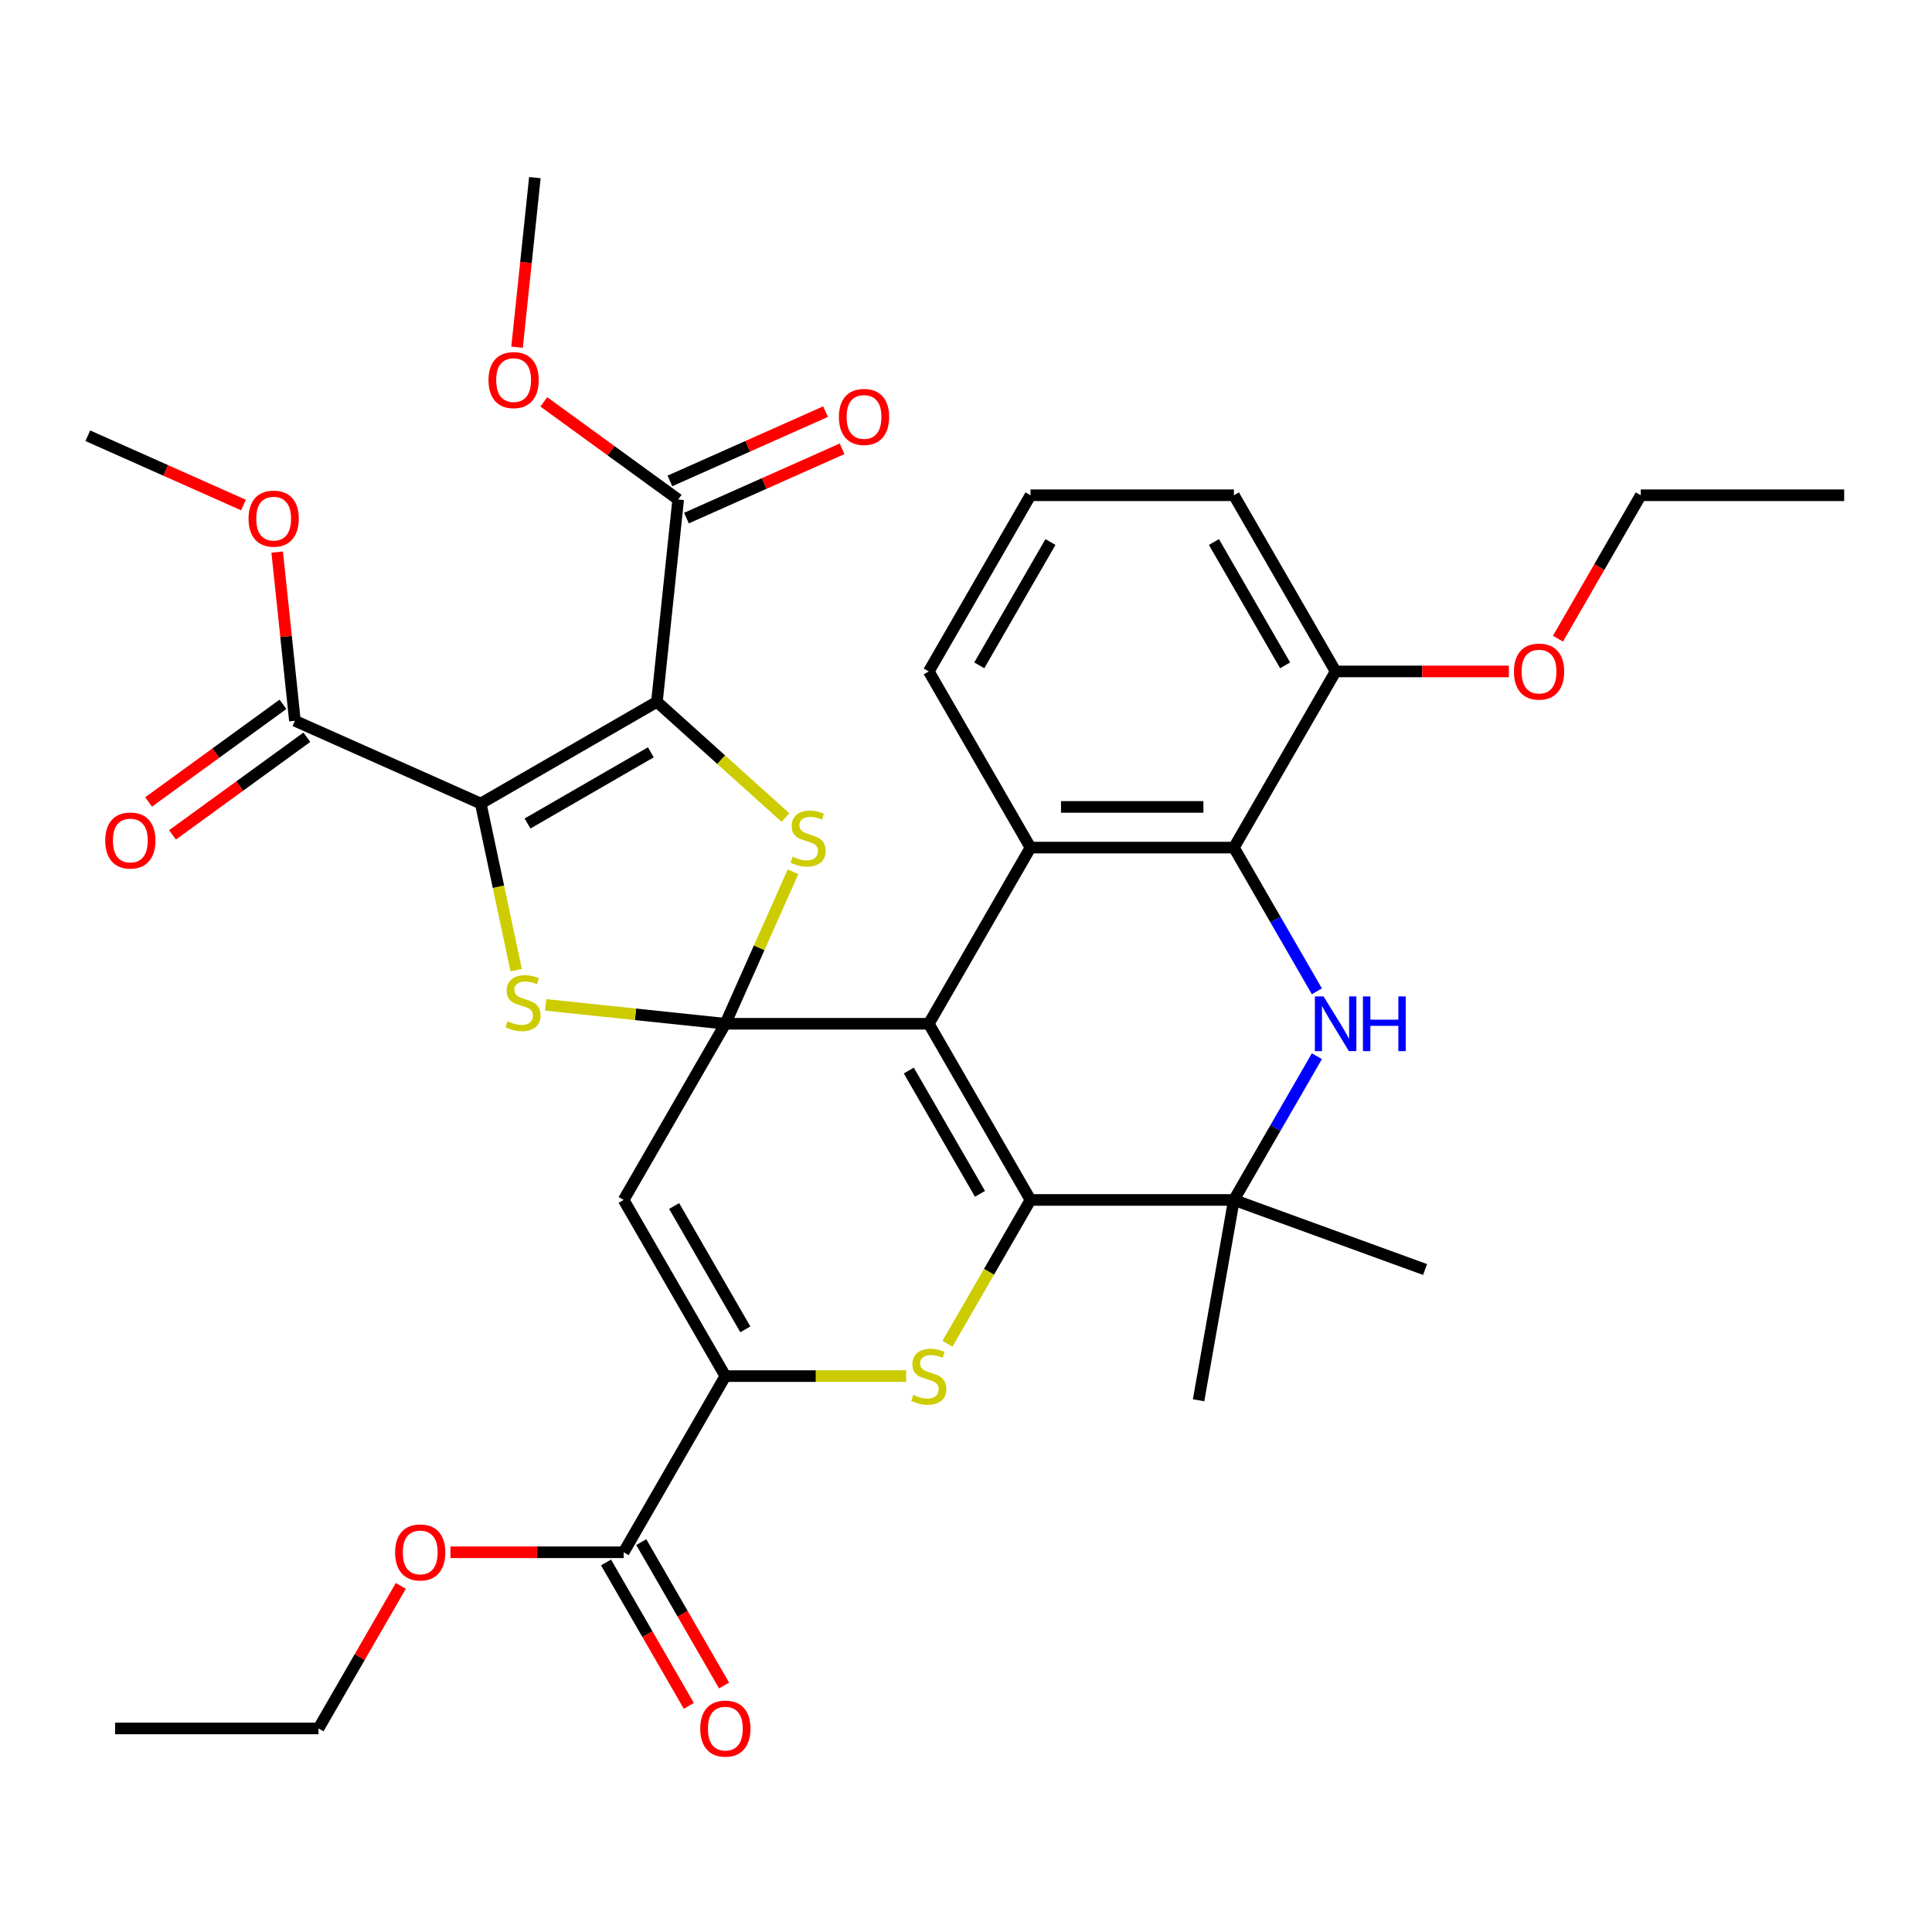 <?xml version='1.0' encoding='iso-8859-1'?>
<svg version='1.1' baseProfile='full'
              xmlns='http://www.w3.org/2000/svg'
                      xmlns:rdkit='http://www.rdkit.org/xml'
                      xmlns:xlink='http://www.w3.org/1999/xlink'
                  xml:space='preserve'
width='1000px' height='1000px' viewBox='0 0 1000 1000'>
<!-- END OF HEADER -->
<rect style='opacity:1.0;fill:#FFFFFF;stroke:none' width='1000' height='1000' x='0' y='0'> </rect>
<path class='bond-0' d='M 375.443,529.901 L 480.734,529.901' style='fill:none;fill-rule:evenodd;stroke:#000000;stroke-width:6px;stroke-linecap:butt;stroke-linejoin:miter;stroke-opacity:1' />
<path class='bond-1' d='M 375.443,529.901 L 328.942,525.013' style='fill:none;fill-rule:evenodd;stroke:#000000;stroke-width:6px;stroke-linecap:butt;stroke-linejoin:miter;stroke-opacity:1' />
<path class='bond-1' d='M 328.942,525.013 L 282.441,520.126' style='fill:none;fill-rule:evenodd;stroke:#CCCC00;stroke-width:6px;stroke-linecap:butt;stroke-linejoin:miter;stroke-opacity:1' />
<path class='bond-2' d='M 375.443,529.901 L 392.958,490.563' style='fill:none;fill-rule:evenodd;stroke:#000000;stroke-width:6px;stroke-linecap:butt;stroke-linejoin:miter;stroke-opacity:1' />
<path class='bond-2' d='M 392.958,490.563 L 410.472,451.225' style='fill:none;fill-rule:evenodd;stroke:#CCCC00;stroke-width:6px;stroke-linecap:butt;stroke-linejoin:miter;stroke-opacity:1' />
<path class='bond-3' d='M 375.443,529.901 L 322.797,621.086' style='fill:none;fill-rule:evenodd;stroke:#000000;stroke-width:6px;stroke-linecap:butt;stroke-linejoin:miter;stroke-opacity:1' />
<path class='bond-4' d='M 480.734,529.901 L 533.38,621.086' style='fill:none;fill-rule:evenodd;stroke:#000000;stroke-width:6px;stroke-linecap:butt;stroke-linejoin:miter;stroke-opacity:1' />
<path class='bond-4' d='M 470.394,554.108 L 507.246,617.937' style='fill:none;fill-rule:evenodd;stroke:#000000;stroke-width:6px;stroke-linecap:butt;stroke-linejoin:miter;stroke-opacity:1' />
<path class='bond-5' d='M 480.734,529.901 L 533.38,438.716' style='fill:none;fill-rule:evenodd;stroke:#000000;stroke-width:6px;stroke-linecap:butt;stroke-linejoin:miter;stroke-opacity:1' />
<path class='bond-6' d='M 248.837,415.904 L 258.003,459.024' style='fill:none;fill-rule:evenodd;stroke:#000000;stroke-width:6px;stroke-linecap:butt;stroke-linejoin:miter;stroke-opacity:1' />
<path class='bond-6' d='M 258.003,459.024 L 267.168,502.143' style='fill:none;fill-rule:evenodd;stroke:#CCCC00;stroke-width:6px;stroke-linecap:butt;stroke-linejoin:miter;stroke-opacity:1' />
<path class='bond-7' d='M 248.837,415.904 L 152.649,373.079' style='fill:none;fill-rule:evenodd;stroke:#000000;stroke-width:6px;stroke-linecap:butt;stroke-linejoin:miter;stroke-opacity:1' />
<path class='bond-8' d='M 248.837,415.904 L 340.022,363.259' style='fill:none;fill-rule:evenodd;stroke:#000000;stroke-width:6px;stroke-linecap:butt;stroke-linejoin:miter;stroke-opacity:1' />
<path class='bond-8' d='M 273.044,426.245 L 336.874,389.393' style='fill:none;fill-rule:evenodd;stroke:#000000;stroke-width:6px;stroke-linecap:butt;stroke-linejoin:miter;stroke-opacity:1' />
<path class='bond-9' d='M 340.022,363.259 L 373.289,393.213' style='fill:none;fill-rule:evenodd;stroke:#000000;stroke-width:6px;stroke-linecap:butt;stroke-linejoin:miter;stroke-opacity:1' />
<path class='bond-9' d='M 373.289,393.213 L 406.557,423.167' style='fill:none;fill-rule:evenodd;stroke:#CCCC00;stroke-width:6px;stroke-linecap:butt;stroke-linejoin:miter;stroke-opacity:1' />
<path class='bond-10' d='M 340.022,363.259 L 351.028,258.544' style='fill:none;fill-rule:evenodd;stroke:#000000;stroke-width:6px;stroke-linecap:butt;stroke-linejoin:miter;stroke-opacity:1' />
<path class='bond-11' d='M 533.38,621.086 L 638.671,621.086' style='fill:none;fill-rule:evenodd;stroke:#000000;stroke-width:6px;stroke-linecap:butt;stroke-linejoin:miter;stroke-opacity:1' />
<path class='bond-12' d='M 533.38,621.086 L 511.893,658.302' style='fill:none;fill-rule:evenodd;stroke:#000000;stroke-width:6px;stroke-linecap:butt;stroke-linejoin:miter;stroke-opacity:1' />
<path class='bond-12' d='M 511.893,658.302 L 490.406,695.519' style='fill:none;fill-rule:evenodd;stroke:#CCCC00;stroke-width:6px;stroke-linecap:butt;stroke-linejoin:miter;stroke-opacity:1' />
<path class='bond-13' d='M 469.022,712.271 L 422.233,712.271' style='fill:none;fill-rule:evenodd;stroke:#CCCC00;stroke-width:6px;stroke-linecap:butt;stroke-linejoin:miter;stroke-opacity:1' />
<path class='bond-13' d='M 422.233,712.271 L 375.443,712.271' style='fill:none;fill-rule:evenodd;stroke:#000000;stroke-width:6px;stroke-linecap:butt;stroke-linejoin:miter;stroke-opacity:1' />
<path class='bond-14' d='M 322.797,621.086 L 375.443,712.271' style='fill:none;fill-rule:evenodd;stroke:#000000;stroke-width:6px;stroke-linecap:butt;stroke-linejoin:miter;stroke-opacity:1' />
<path class='bond-14' d='M 348.931,624.234 L 385.783,688.064' style='fill:none;fill-rule:evenodd;stroke:#000000;stroke-width:6px;stroke-linecap:butt;stroke-linejoin:miter;stroke-opacity:1' />
<path class='bond-15' d='M 681.622,513.109 L 660.147,475.912' style='fill:none;fill-rule:evenodd;stroke:#0000FF;stroke-width:6px;stroke-linecap:butt;stroke-linejoin:miter;stroke-opacity:1' />
<path class='bond-15' d='M 660.147,475.912 L 638.671,438.716' style='fill:none;fill-rule:evenodd;stroke:#000000;stroke-width:6px;stroke-linecap:butt;stroke-linejoin:miter;stroke-opacity:1' />
<path class='bond-16' d='M 681.622,546.693 L 660.147,583.89' style='fill:none;fill-rule:evenodd;stroke:#0000FF;stroke-width:6px;stroke-linecap:butt;stroke-linejoin:miter;stroke-opacity:1' />
<path class='bond-16' d='M 660.147,583.89 L 638.671,621.086' style='fill:none;fill-rule:evenodd;stroke:#000000;stroke-width:6px;stroke-linecap:butt;stroke-linejoin:miter;stroke-opacity:1' />
<path class='bond-17' d='M 375.443,712.271 L 322.797,803.456' style='fill:none;fill-rule:evenodd;stroke:#000000;stroke-width:6px;stroke-linecap:butt;stroke-linejoin:miter;stroke-opacity:1' />
<path class='bond-18' d='M 533.38,438.716 L 638.671,438.716' style='fill:none;fill-rule:evenodd;stroke:#000000;stroke-width:6px;stroke-linecap:butt;stroke-linejoin:miter;stroke-opacity:1' />
<path class='bond-18' d='M 549.174,417.658 L 622.878,417.658' style='fill:none;fill-rule:evenodd;stroke:#000000;stroke-width:6px;stroke-linecap:butt;stroke-linejoin:miter;stroke-opacity:1' />
<path class='bond-19' d='M 533.38,438.716 L 480.734,347.531' style='fill:none;fill-rule:evenodd;stroke:#000000;stroke-width:6px;stroke-linecap:butt;stroke-linejoin:miter;stroke-opacity:1' />
<path class='bond-20' d='M 638.671,621.086 L 620.388,724.778' style='fill:none;fill-rule:evenodd;stroke:#000000;stroke-width:6px;stroke-linecap:butt;stroke-linejoin:miter;stroke-opacity:1' />
<path class='bond-21' d='M 638.671,621.086 L 737.613,657.098' style='fill:none;fill-rule:evenodd;stroke:#000000;stroke-width:6px;stroke-linecap:butt;stroke-linejoin:miter;stroke-opacity:1' />
<path class='bond-22' d='M 638.671,438.716 L 691.317,347.531' style='fill:none;fill-rule:evenodd;stroke:#000000;stroke-width:6px;stroke-linecap:butt;stroke-linejoin:miter;stroke-opacity:1' />
<path class='bond-23' d='M 355.311,268.163 L 395.589,250.23' style='fill:none;fill-rule:evenodd;stroke:#000000;stroke-width:6px;stroke-linecap:butt;stroke-linejoin:miter;stroke-opacity:1' />
<path class='bond-23' d='M 395.589,250.23 L 435.867,232.297' style='fill:none;fill-rule:evenodd;stroke:#FF0000;stroke-width:6px;stroke-linecap:butt;stroke-linejoin:miter;stroke-opacity:1' />
<path class='bond-23' d='M 346.746,248.925 L 387.024,230.992' style='fill:none;fill-rule:evenodd;stroke:#000000;stroke-width:6px;stroke-linecap:butt;stroke-linejoin:miter;stroke-opacity:1' />
<path class='bond-23' d='M 387.024,230.992 L 427.302,213.06' style='fill:none;fill-rule:evenodd;stroke:#FF0000;stroke-width:6px;stroke-linecap:butt;stroke-linejoin:miter;stroke-opacity:1' />
<path class='bond-24' d='M 351.028,258.544 L 316.253,233.279' style='fill:none;fill-rule:evenodd;stroke:#000000;stroke-width:6px;stroke-linecap:butt;stroke-linejoin:miter;stroke-opacity:1' />
<path class='bond-24' d='M 316.253,233.279 L 281.478,208.013' style='fill:none;fill-rule:evenodd;stroke:#FF0000;stroke-width:6px;stroke-linecap:butt;stroke-linejoin:miter;stroke-opacity:1' />
<path class='bond-25' d='M 146.46,364.56 L 111.685,389.826' style='fill:none;fill-rule:evenodd;stroke:#000000;stroke-width:6px;stroke-linecap:butt;stroke-linejoin:miter;stroke-opacity:1' />
<path class='bond-25' d='M 111.685,389.826 L 76.91,415.092' style='fill:none;fill-rule:evenodd;stroke:#FF0000;stroke-width:6px;stroke-linecap:butt;stroke-linejoin:miter;stroke-opacity:1' />
<path class='bond-25' d='M 158.838,381.597 L 124.063,406.862' style='fill:none;fill-rule:evenodd;stroke:#000000;stroke-width:6px;stroke-linecap:butt;stroke-linejoin:miter;stroke-opacity:1' />
<path class='bond-25' d='M 124.063,406.862 L 89.288,432.128' style='fill:none;fill-rule:evenodd;stroke:#FF0000;stroke-width:6px;stroke-linecap:butt;stroke-linejoin:miter;stroke-opacity:1' />
<path class='bond-26' d='M 152.649,373.079 L 148.06,329.418' style='fill:none;fill-rule:evenodd;stroke:#000000;stroke-width:6px;stroke-linecap:butt;stroke-linejoin:miter;stroke-opacity:1' />
<path class='bond-26' d='M 148.06,329.418 L 143.471,285.756' style='fill:none;fill-rule:evenodd;stroke:#FF0000;stroke-width:6px;stroke-linecap:butt;stroke-linejoin:miter;stroke-opacity:1' />
<path class='bond-27' d='M 313.679,808.72 L 335.108,845.837' style='fill:none;fill-rule:evenodd;stroke:#000000;stroke-width:6px;stroke-linecap:butt;stroke-linejoin:miter;stroke-opacity:1' />
<path class='bond-27' d='M 335.108,845.837 L 356.537,882.953' style='fill:none;fill-rule:evenodd;stroke:#FF0000;stroke-width:6px;stroke-linecap:butt;stroke-linejoin:miter;stroke-opacity:1' />
<path class='bond-27' d='M 331.916,798.191 L 353.345,835.308' style='fill:none;fill-rule:evenodd;stroke:#000000;stroke-width:6px;stroke-linecap:butt;stroke-linejoin:miter;stroke-opacity:1' />
<path class='bond-27' d='M 353.345,835.308 L 374.774,872.424' style='fill:none;fill-rule:evenodd;stroke:#FF0000;stroke-width:6px;stroke-linecap:butt;stroke-linejoin:miter;stroke-opacity:1' />
<path class='bond-28' d='M 322.797,803.456 L 277.968,803.456' style='fill:none;fill-rule:evenodd;stroke:#000000;stroke-width:6px;stroke-linecap:butt;stroke-linejoin:miter;stroke-opacity:1' />
<path class='bond-28' d='M 277.968,803.456 L 233.138,803.456' style='fill:none;fill-rule:evenodd;stroke:#FF0000;stroke-width:6px;stroke-linecap:butt;stroke-linejoin:miter;stroke-opacity:1' />
<path class='bond-29' d='M 691.317,347.531 L 736.147,347.531' style='fill:none;fill-rule:evenodd;stroke:#000000;stroke-width:6px;stroke-linecap:butt;stroke-linejoin:miter;stroke-opacity:1' />
<path class='bond-29' d='M 736.147,347.531 L 780.976,347.531' style='fill:none;fill-rule:evenodd;stroke:#FF0000;stroke-width:6px;stroke-linecap:butt;stroke-linejoin:miter;stroke-opacity:1' />
<path class='bond-30' d='M 691.317,347.531 L 638.671,256.346' style='fill:none;fill-rule:evenodd;stroke:#000000;stroke-width:6px;stroke-linecap:butt;stroke-linejoin:miter;stroke-opacity:1' />
<path class='bond-30' d='M 665.183,344.382 L 628.331,280.553' style='fill:none;fill-rule:evenodd;stroke:#000000;stroke-width:6px;stroke-linecap:butt;stroke-linejoin:miter;stroke-opacity:1' />
<path class='bond-31' d='M 480.734,347.531 L 533.38,256.346' style='fill:none;fill-rule:evenodd;stroke:#000000;stroke-width:6px;stroke-linecap:butt;stroke-linejoin:miter;stroke-opacity:1' />
<path class='bond-31' d='M 506.868,344.382 L 543.72,280.553' style='fill:none;fill-rule:evenodd;stroke:#000000;stroke-width:6px;stroke-linecap:butt;stroke-linejoin:miter;stroke-opacity:1' />
<path class='bond-32' d='M 267.628,179.703 L 272.24,135.822' style='fill:none;fill-rule:evenodd;stroke:#FF0000;stroke-width:6px;stroke-linecap:butt;stroke-linejoin:miter;stroke-opacity:1' />
<path class='bond-32' d='M 272.24,135.822 L 276.852,91.941' style='fill:none;fill-rule:evenodd;stroke:#000000;stroke-width:6px;stroke-linecap:butt;stroke-linejoin:miter;stroke-opacity:1' />
<path class='bond-33' d='M 126.011,261.404 L 85.733,243.471' style='fill:none;fill-rule:evenodd;stroke:#FF0000;stroke-width:6px;stroke-linecap:butt;stroke-linejoin:miter;stroke-opacity:1' />
<path class='bond-33' d='M 85.733,243.471 L 45.455,225.538' style='fill:none;fill-rule:evenodd;stroke:#000000;stroke-width:6px;stroke-linecap:butt;stroke-linejoin:miter;stroke-opacity:1' />
<path class='bond-34' d='M 207.465,820.848 L 186.163,857.744' style='fill:none;fill-rule:evenodd;stroke:#FF0000;stroke-width:6px;stroke-linecap:butt;stroke-linejoin:miter;stroke-opacity:1' />
<path class='bond-34' d='M 186.163,857.744 L 164.86,894.641' style='fill:none;fill-rule:evenodd;stroke:#000000;stroke-width:6px;stroke-linecap:butt;stroke-linejoin:miter;stroke-opacity:1' />
<path class='bond-35' d='M 806.396,330.579 L 827.825,293.462' style='fill:none;fill-rule:evenodd;stroke:#FF0000;stroke-width:6px;stroke-linecap:butt;stroke-linejoin:miter;stroke-opacity:1' />
<path class='bond-35' d='M 827.825,293.462 L 849.254,256.346' style='fill:none;fill-rule:evenodd;stroke:#000000;stroke-width:6px;stroke-linecap:butt;stroke-linejoin:miter;stroke-opacity:1' />
<path class='bond-36' d='M 533.38,256.346 L 638.671,256.346' style='fill:none;fill-rule:evenodd;stroke:#000000;stroke-width:6px;stroke-linecap:butt;stroke-linejoin:miter;stroke-opacity:1' />
<path class='bond-37' d='M 164.86,894.641 L 59.569,894.641' style='fill:none;fill-rule:evenodd;stroke:#000000;stroke-width:6px;stroke-linecap:butt;stroke-linejoin:miter;stroke-opacity:1' />
<path class='bond-38' d='M 849.254,256.346 L 954.545,256.346' style='fill:none;fill-rule:evenodd;stroke:#000000;stroke-width:6px;stroke-linecap:butt;stroke-linejoin:miter;stroke-opacity:1' />
<path  class='atom-5' d='M 262.729 528.615
Q 263.049 528.735, 264.369 529.295
Q 265.689 529.855, 267.129 530.215
Q 268.609 530.535, 270.049 530.535
Q 272.729 530.535, 274.289 529.255
Q 275.849 527.935, 275.849 525.655
Q 275.849 524.095, 275.049 523.135
Q 274.289 522.175, 273.089 521.655
Q 271.889 521.135, 269.889 520.535
Q 267.369 519.775, 265.849 519.055
Q 264.369 518.335, 263.289 516.815
Q 262.249 515.295, 262.249 512.735
Q 262.249 509.175, 264.649 506.975
Q 267.089 504.775, 271.889 504.775
Q 275.169 504.775, 278.889 506.335
L 277.969 509.415
Q 274.569 508.015, 272.009 508.015
Q 269.249 508.015, 267.729 509.175
Q 266.209 510.295, 266.249 512.255
Q 266.249 513.775, 267.009 514.695
Q 267.809 515.615, 268.929 516.135
Q 270.089 516.655, 272.009 517.255
Q 274.569 518.055, 276.089 518.855
Q 277.609 519.655, 278.689 521.295
Q 279.809 522.895, 279.809 525.655
Q 279.809 529.575, 277.169 531.695
Q 274.569 533.775, 270.209 533.775
Q 267.689 533.775, 265.769 533.215
Q 263.889 532.695, 261.649 531.775
L 262.729 528.615
' fill='#CCCC00'/>
<path  class='atom-6' d='M 410.269 443.432
Q 410.589 443.552, 411.909 444.112
Q 413.229 444.672, 414.669 445.032
Q 416.149 445.352, 417.589 445.352
Q 420.269 445.352, 421.829 444.072
Q 423.389 442.752, 423.389 440.472
Q 423.389 438.912, 422.589 437.952
Q 421.829 436.992, 420.629 436.472
Q 419.429 435.952, 417.429 435.352
Q 414.909 434.592, 413.389 433.872
Q 411.909 433.152, 410.829 431.632
Q 409.789 430.112, 409.789 427.552
Q 409.789 423.992, 412.189 421.792
Q 414.629 419.592, 419.429 419.592
Q 422.709 419.592, 426.429 421.152
L 425.509 424.232
Q 422.109 422.832, 419.549 422.832
Q 416.789 422.832, 415.269 423.992
Q 413.749 425.112, 413.789 427.072
Q 413.789 428.592, 414.549 429.512
Q 415.349 430.432, 416.469 430.952
Q 417.629 431.472, 419.549 432.072
Q 422.109 432.872, 423.629 433.672
Q 425.149 434.472, 426.229 436.112
Q 427.349 437.712, 427.349 440.472
Q 427.349 444.392, 424.709 446.512
Q 422.109 448.592, 417.749 448.592
Q 415.229 448.592, 413.309 448.032
Q 411.429 447.512, 409.189 446.592
L 410.269 443.432
' fill='#CCCC00'/>
<path  class='atom-7' d='M 472.734 721.991
Q 473.054 722.111, 474.374 722.671
Q 475.694 723.231, 477.134 723.591
Q 478.614 723.911, 480.054 723.911
Q 482.734 723.911, 484.294 722.631
Q 485.854 721.311, 485.854 719.031
Q 485.854 717.471, 485.054 716.511
Q 484.294 715.551, 483.094 715.031
Q 481.894 714.511, 479.894 713.911
Q 477.374 713.151, 475.854 712.431
Q 474.374 711.711, 473.294 710.191
Q 472.254 708.671, 472.254 706.111
Q 472.254 702.551, 474.654 700.351
Q 477.094 698.151, 481.894 698.151
Q 485.174 698.151, 488.894 699.711
L 487.974 702.791
Q 484.574 701.391, 482.014 701.391
Q 479.254 701.391, 477.734 702.551
Q 476.214 703.671, 476.254 705.631
Q 476.254 707.151, 477.014 708.071
Q 477.814 708.991, 478.934 709.511
Q 480.094 710.031, 482.014 710.631
Q 484.574 711.431, 486.094 712.231
Q 487.614 713.031, 488.694 714.671
Q 489.814 716.271, 489.814 719.031
Q 489.814 722.951, 487.174 725.071
Q 484.574 727.151, 480.214 727.151
Q 477.694 727.151, 475.774 726.591
Q 473.894 726.071, 471.654 725.151
L 472.734 721.991
' fill='#CCCC00'/>
<path  class='atom-9' d='M 685.057 515.741
L 694.337 530.741
Q 695.257 532.221, 696.737 534.901
Q 698.217 537.581, 698.297 537.741
L 698.297 515.741
L 702.057 515.741
L 702.057 544.061
L 698.177 544.061
L 688.217 527.661
Q 687.057 525.741, 685.817 523.541
Q 684.617 521.341, 684.257 520.661
L 684.257 544.061
L 680.577 544.061
L 680.577 515.741
L 685.057 515.741
' fill='#0000FF'/>
<path  class='atom-9' d='M 705.457 515.741
L 709.297 515.741
L 709.297 527.781
L 723.777 527.781
L 723.777 515.741
L 727.617 515.741
L 727.617 544.061
L 723.777 544.061
L 723.777 530.981
L 709.297 530.981
L 709.297 544.061
L 705.457 544.061
L 705.457 515.741
' fill='#0000FF'/>
<path  class='atom-18' d='M 54.466 435.047
Q 54.466 428.247, 57.826 424.447
Q 61.186 420.647, 67.466 420.647
Q 73.746 420.647, 77.106 424.447
Q 80.466 428.247, 80.466 435.047
Q 80.466 441.927, 77.066 445.847
Q 73.666 449.727, 67.466 449.727
Q 61.226 449.727, 57.826 445.847
Q 54.466 441.967, 54.466 435.047
M 67.466 446.527
Q 71.786 446.527, 74.106 443.647
Q 76.466 440.727, 76.466 435.047
Q 76.466 429.487, 74.106 426.687
Q 71.786 423.847, 67.466 423.847
Q 63.146 423.847, 60.786 426.647
Q 58.466 429.447, 58.466 435.047
Q 58.466 440.767, 60.786 443.647
Q 63.146 446.527, 67.466 446.527
' fill='#FF0000'/>
<path  class='atom-19' d='M 434.217 215.798
Q 434.217 208.998, 437.577 205.198
Q 440.937 201.398, 447.217 201.398
Q 453.497 201.398, 456.857 205.198
Q 460.217 208.998, 460.217 215.798
Q 460.217 222.678, 456.817 226.598
Q 453.417 230.478, 447.217 230.478
Q 440.977 230.478, 437.577 226.598
Q 434.217 222.718, 434.217 215.798
M 447.217 227.278
Q 451.537 227.278, 453.857 224.398
Q 456.217 221.478, 456.217 215.798
Q 456.217 210.238, 453.857 207.438
Q 451.537 204.598, 447.217 204.598
Q 442.897 204.598, 440.537 207.398
Q 438.217 210.198, 438.217 215.798
Q 438.217 221.518, 440.537 224.398
Q 442.897 227.278, 447.217 227.278
' fill='#FF0000'/>
<path  class='atom-20' d='M 362.443 894.721
Q 362.443 887.921, 365.803 884.121
Q 369.163 880.321, 375.443 880.321
Q 381.723 880.321, 385.083 884.121
Q 388.443 887.921, 388.443 894.721
Q 388.443 901.601, 385.043 905.521
Q 381.643 909.401, 375.443 909.401
Q 369.203 909.401, 365.803 905.521
Q 362.443 901.641, 362.443 894.721
M 375.443 906.201
Q 379.763 906.201, 382.083 903.321
Q 384.443 900.401, 384.443 894.721
Q 384.443 889.161, 382.083 886.361
Q 379.763 883.521, 375.443 883.521
Q 371.123 883.521, 368.763 886.321
Q 366.443 889.121, 366.443 894.721
Q 366.443 900.441, 368.763 903.321
Q 371.123 906.201, 375.443 906.201
' fill='#FF0000'/>
<path  class='atom-22' d='M 252.846 196.736
Q 252.846 189.936, 256.206 186.136
Q 259.566 182.336, 265.846 182.336
Q 272.126 182.336, 275.486 186.136
Q 278.846 189.936, 278.846 196.736
Q 278.846 203.616, 275.446 207.536
Q 272.046 211.416, 265.846 211.416
Q 259.606 211.416, 256.206 207.536
Q 252.846 203.656, 252.846 196.736
M 265.846 208.216
Q 270.166 208.216, 272.486 205.336
Q 274.846 202.416, 274.846 196.736
Q 274.846 191.176, 272.486 188.376
Q 270.166 185.536, 265.846 185.536
Q 261.526 185.536, 259.166 188.336
Q 256.846 191.136, 256.846 196.736
Q 256.846 202.456, 259.166 205.336
Q 261.526 208.216, 265.846 208.216
' fill='#FF0000'/>
<path  class='atom-23' d='M 128.643 268.444
Q 128.643 261.644, 132.003 257.844
Q 135.363 254.044, 141.643 254.044
Q 147.923 254.044, 151.283 257.844
Q 154.643 261.644, 154.643 268.444
Q 154.643 275.324, 151.243 279.244
Q 147.843 283.124, 141.643 283.124
Q 135.403 283.124, 132.003 279.244
Q 128.643 275.364, 128.643 268.444
M 141.643 279.924
Q 145.963 279.924, 148.283 277.044
Q 150.643 274.124, 150.643 268.444
Q 150.643 262.884, 148.283 260.084
Q 145.963 257.244, 141.643 257.244
Q 137.323 257.244, 134.963 260.044
Q 132.643 262.844, 132.643 268.444
Q 132.643 274.164, 134.963 277.044
Q 137.323 279.924, 141.643 279.924
' fill='#FF0000'/>
<path  class='atom-24' d='M 204.506 803.536
Q 204.506 796.736, 207.866 792.936
Q 211.226 789.136, 217.506 789.136
Q 223.786 789.136, 227.146 792.936
Q 230.506 796.736, 230.506 803.536
Q 230.506 810.416, 227.106 814.336
Q 223.706 818.216, 217.506 818.216
Q 211.266 818.216, 207.866 814.336
Q 204.506 810.456, 204.506 803.536
M 217.506 815.016
Q 221.826 815.016, 224.146 812.136
Q 226.506 809.216, 226.506 803.536
Q 226.506 797.976, 224.146 795.176
Q 221.826 792.336, 217.506 792.336
Q 213.186 792.336, 210.826 795.136
Q 208.506 797.936, 208.506 803.536
Q 208.506 809.256, 210.826 812.136
Q 213.186 815.016, 217.506 815.016
' fill='#FF0000'/>
<path  class='atom-27' d='M 783.608 347.611
Q 783.608 340.811, 786.968 337.011
Q 790.328 333.211, 796.608 333.211
Q 802.888 333.211, 806.248 337.011
Q 809.608 340.811, 809.608 347.611
Q 809.608 354.491, 806.208 358.411
Q 802.808 362.291, 796.608 362.291
Q 790.368 362.291, 786.968 358.411
Q 783.608 354.531, 783.608 347.611
M 796.608 359.091
Q 800.928 359.091, 803.248 356.211
Q 805.608 353.291, 805.608 347.611
Q 805.608 342.051, 803.248 339.251
Q 800.928 336.411, 796.608 336.411
Q 792.288 336.411, 789.928 339.211
Q 787.608 342.011, 787.608 347.611
Q 787.608 353.331, 789.928 356.211
Q 792.288 359.091, 796.608 359.091
' fill='#FF0000'/>
</svg>
